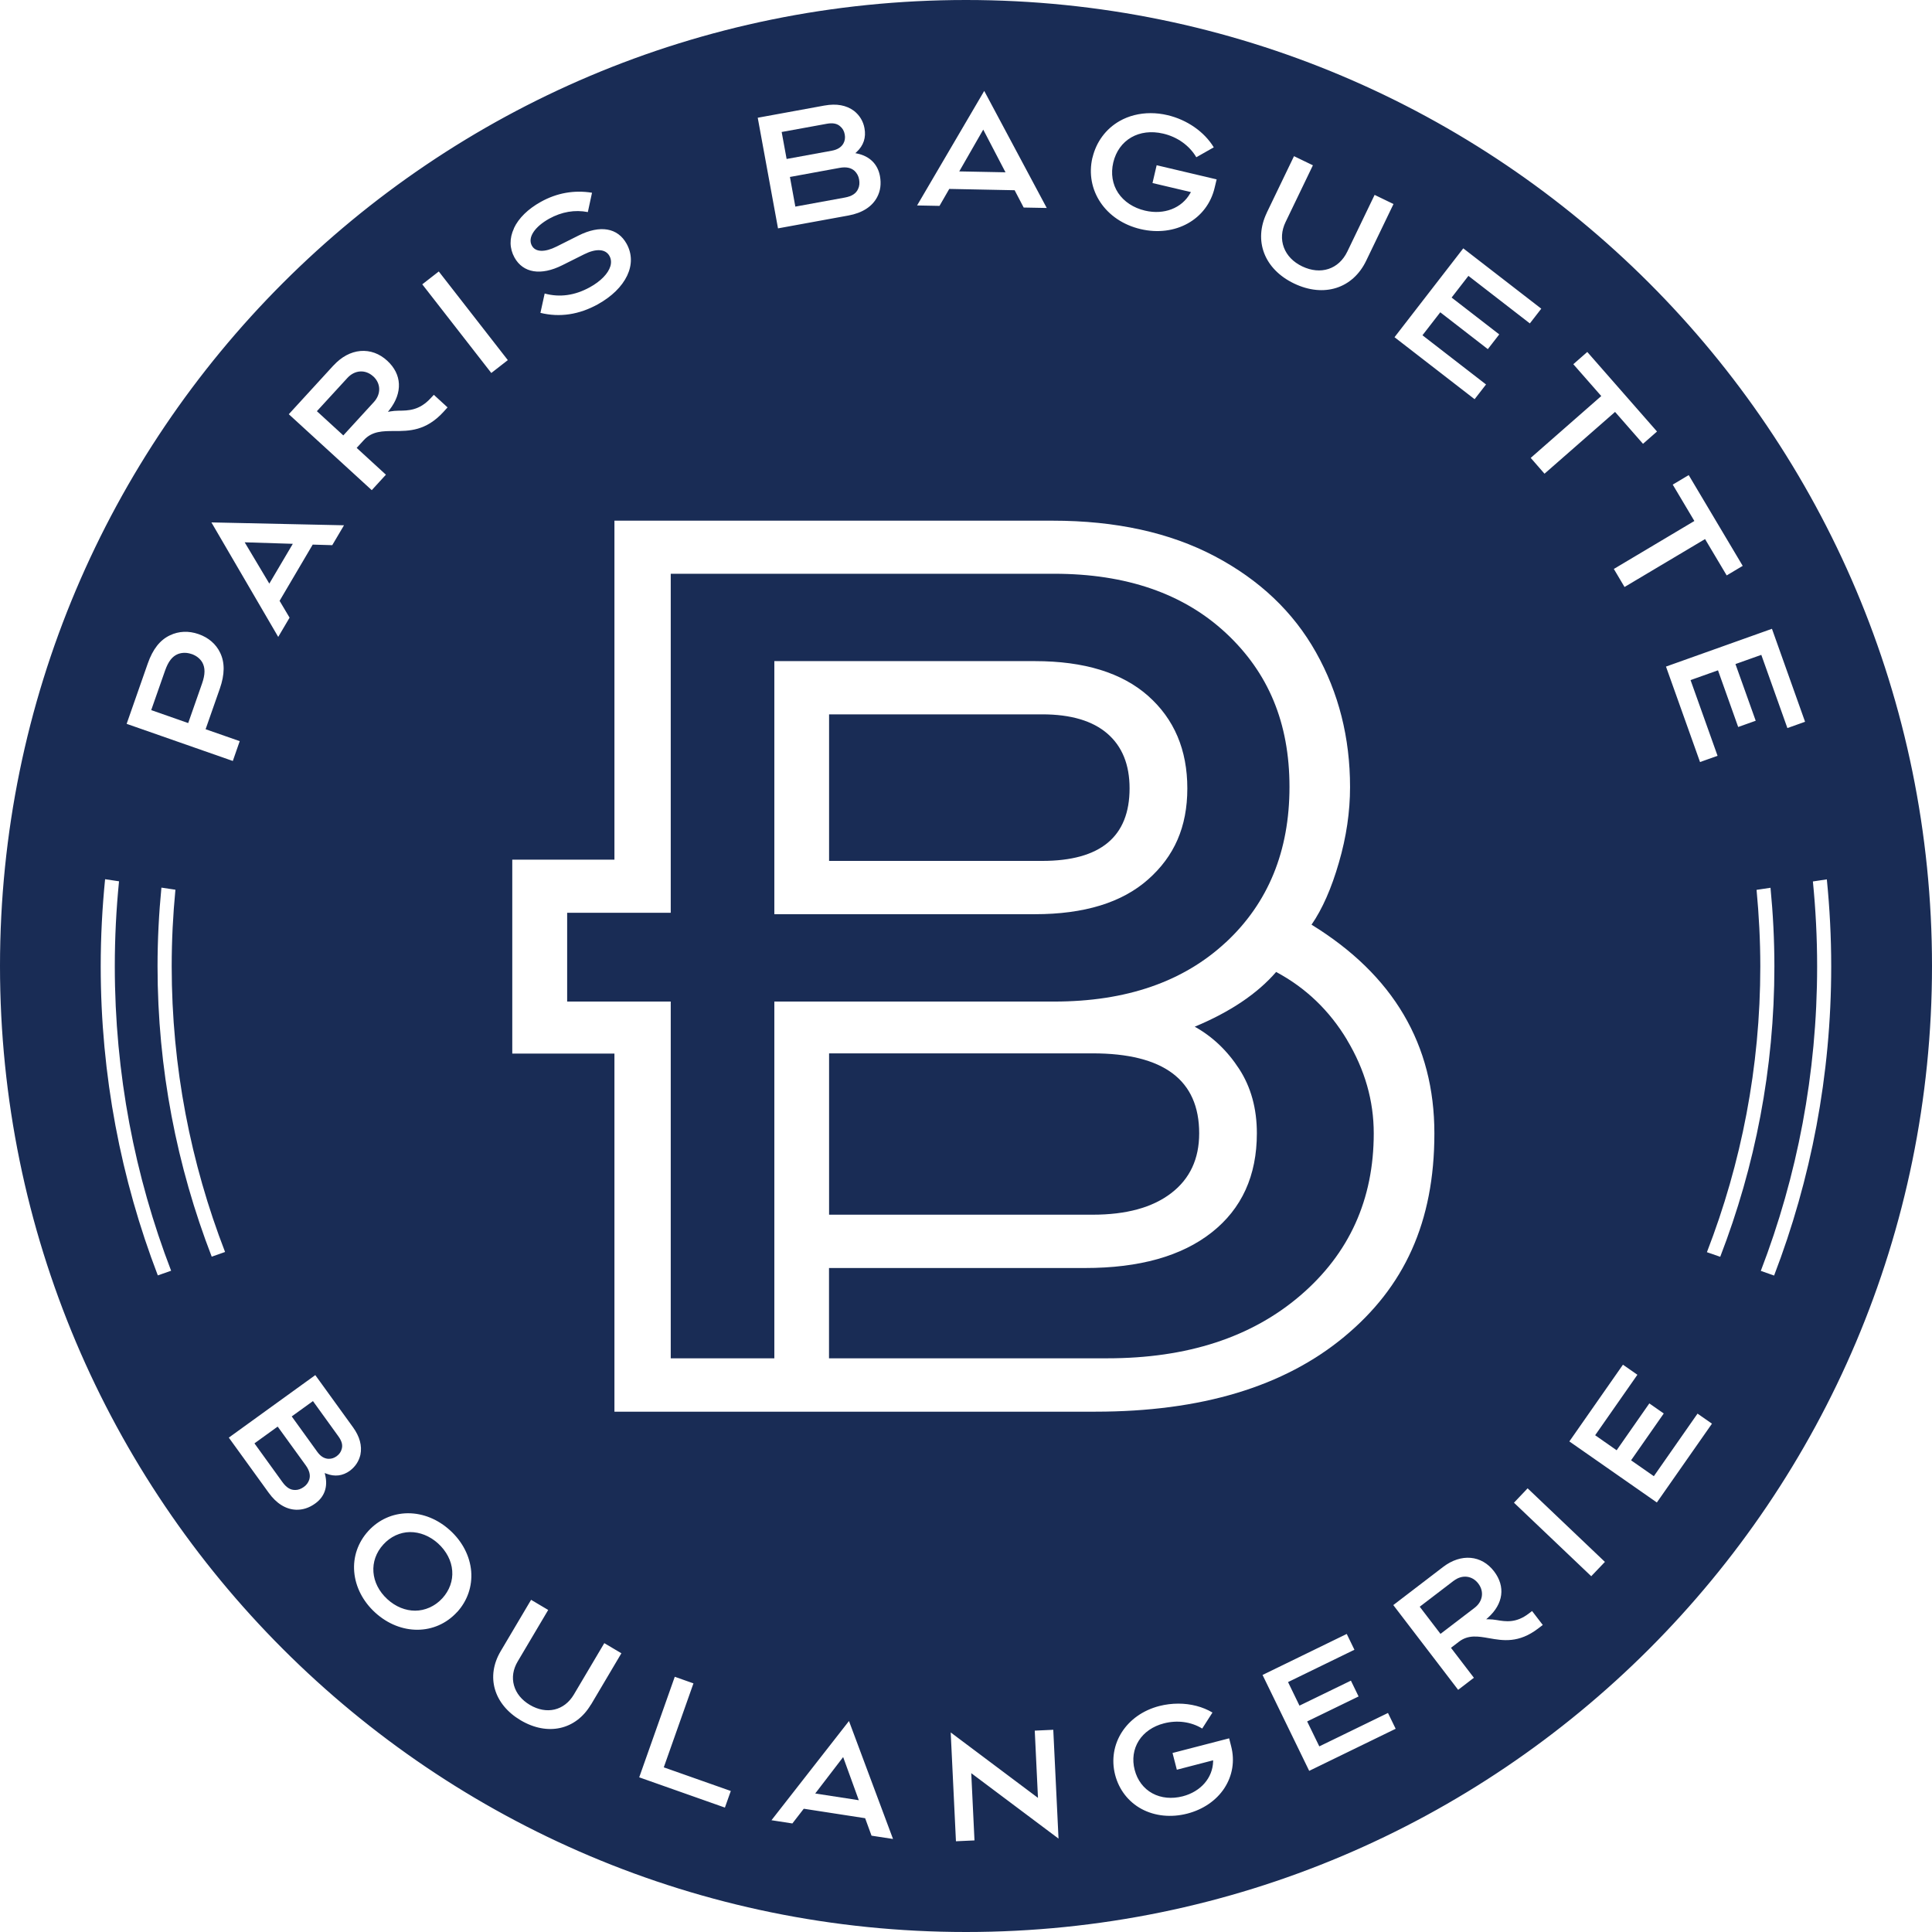 <svg xmlns="http://www.w3.org/2000/svg" viewBox="0 0 138 138" fill="none">
  <path d="M70.231 9.257L71.822 12.31L71.709 12.305L68.518 12.243L70.231 9.257Z" fill="#192C55"></path>
  <path d="M60.236 10.262C60.077 10.529 59.805 10.694 59.41 10.765L56.187 11.355L55.833 9.426L55.9 9.416L59.056 8.841C59.476 8.764 59.789 8.821 60.01 9.021C60.184 9.164 60.297 9.359 60.338 9.601C60.385 9.847 60.349 10.062 60.236 10.262Z" fill="#192C55"></path>
  <path d="M59.964 11.992L56.49 12.628L56.423 12.638L56.798 14.691L56.808 14.758L60.349 14.111C60.846 14.019 61.149 13.824 61.293 13.495C61.385 13.31 61.411 13.074 61.365 12.818C61.324 12.582 61.216 12.377 61.047 12.212C60.79 11.976 60.436 11.905 59.964 11.992Z" fill="#192C55"></path>
  <path d="M24.815 26.995C25.343 26.421 26.103 26.375 26.657 26.883V26.878C27.211 27.386 27.232 28.145 26.703 28.72L24.522 31.101L22.634 29.371L24.815 26.995Z" fill="#192C55"></path>
  <path d="M17.477 38.736L19.237 41.686L20.915 38.844L17.477 38.736Z" fill="#192C55"></path>
  <path d="M13.69 46.72C13.351 46.602 13.018 46.602 12.715 46.715C12.305 46.879 12.023 47.243 11.792 47.895L10.801 50.722L13.382 51.626L13.444 51.646L14.434 48.819C14.66 48.167 14.665 47.705 14.45 47.315C14.285 47.038 14.024 46.833 13.685 46.715L13.69 46.72Z" fill="#192C55"></path>
  <path d="M20.838 101.173L22.352 100.08V100.075L24.173 102.599C24.415 102.933 24.491 103.225 24.409 103.497C24.358 103.703 24.235 103.877 24.045 104.016C23.871 104.139 23.696 104.2 23.506 104.2H23.434C23.137 104.175 22.885 104.011 22.66 103.698L20.838 101.173Z" fill="#192C55"></path>
  <path d="M19.837 101.896L19.834 101.899L19.832 101.896H19.837Z" fill="#192C55"></path>
  <path d="M19.834 101.899L21.839 104.667C22.105 105.037 22.188 105.375 22.09 105.688C22.018 105.904 21.89 106.078 21.7 106.212C21.505 106.35 21.3 106.427 21.11 106.427H21.064C20.735 106.427 20.453 106.248 20.176 105.868L18.175 103.097L19.834 101.899Z" fill="#192C55"></path>
  <path d="M29.279 109.434C28.566 109.445 27.888 109.763 27.38 110.322C26.328 111.471 26.452 113.119 27.673 114.232C28.268 114.776 28.971 115.048 29.654 115.048C30.336 115.048 31.059 114.75 31.593 114.165C32.106 113.606 32.358 112.908 32.301 112.195C32.25 111.487 31.891 110.799 31.301 110.255C30.711 109.717 29.992 109.429 29.279 109.434Z" fill="#192C55"></path>
  <path d="M61.231 128.569L58.23 128.107L60.225 125.505L61.344 128.589L61.231 128.569Z" fill="#192C55"></path>
  <path d="M78.046 86.764H59.22V75.24H78.041C83.116 75.24 85.656 77.143 85.656 80.951C85.656 82.783 84.989 84.209 83.65 85.23C82.311 86.256 80.443 86.764 78.046 86.764Z" fill="#192C55"></path>
  <path d="M74.444 51.025C76.492 51.025 78.041 51.487 79.098 52.4C80.155 53.314 80.684 54.617 80.684 56.31C80.684 59.769 78.601 61.493 74.444 61.493H59.22V51.025H74.444Z" fill="#192C55"></path>
  <path fill-rule="evenodd" clip-rule="evenodd" d="M87.56 67.312C90.587 64.495 92.106 60.79 92.106 56.208C92.106 51.626 90.592 48.034 87.56 45.212C84.527 42.394 80.438 40.983 75.296 40.983H47.91V65.198H40.511V71.54H47.91V97.022H55.31V71.54H75.291C80.438 71.54 84.522 70.129 87.555 67.312H87.56ZM55.31 65.3V47.223H73.921C77.446 47.223 80.14 48.054 82.008 49.706C83.876 51.364 84.809 53.565 84.809 56.316C84.809 59.066 83.876 61.165 82.008 62.817C80.14 64.474 77.441 65.3 73.921 65.3H55.31Z" fill="#192C55"></path>
  <path d="M96.226 74.29C94.959 72.176 93.266 70.555 91.152 69.426C89.812 70.975 87.873 72.279 85.338 73.336C86.605 74.039 87.662 75.045 88.509 76.348C89.356 77.651 89.776 79.186 89.776 80.946C89.776 83.978 88.699 86.338 86.549 88.032C84.399 89.725 81.387 90.572 77.508 90.572H59.215V97.022H79.093C84.804 97.022 89.402 95.523 92.891 92.527C96.38 89.53 98.125 85.671 98.125 80.951C98.125 78.626 97.489 76.404 96.221 74.29H96.226Z" fill="#192C55"></path>
  <path d="M101.409 114.766L103.846 112.903V112.908C104.436 112.457 105.155 112.539 105.591 113.108C106.027 113.678 105.919 114.391 105.329 114.843L102.892 116.705L101.409 114.766Z" fill="#192C55"></path>
  <path fill-rule="evenodd" clip-rule="evenodd" d="M0 69C0 30.895 30.895 0 69 0C107.11 0 138 30.895 138 69C138 107.105 107.105 138 69 138C30.895 138 0 107.105 0 69ZM127.671 52.005L128.923 51.559L128.933 51.554L126.568 44.914L118.999 47.613L121.431 54.432L122.683 53.986L120.754 48.578L122.714 47.88L124.156 51.928L125.408 51.482L123.961 47.433L125.808 46.776L127.671 52.005ZM120.622 33.935L119.481 34.615L121.026 37.212L120.969 37.248L115.274 40.639L116.038 41.928L121.79 38.505L123.335 41.101L124.479 40.419L120.622 33.935ZM118.358 30.823L113.38 25.143V25.138L112.38 26.015L114.376 28.289L114.324 28.335L109.337 32.707L110.322 33.836L115.361 29.423L115.407 29.474L117.357 31.701L118.358 30.823ZM104.519 17.739L110.091 22.049L109.275 23.101L104.939 19.745L104.888 19.704L103.687 21.254L107.089 23.886L106.273 24.938L102.928 22.347L102.877 22.306L101.604 23.948L106.145 27.462L105.329 28.514L99.608 24.086L104.519 17.739ZM92.429 11.155L90.479 15.204L90.485 15.199C89.525 17.195 90.305 19.227 92.429 20.248C94.554 21.269 96.627 20.617 97.586 18.621L99.536 14.573L98.187 13.921L96.237 17.97C95.626 19.237 94.333 19.658 93.014 19.027C92.373 18.719 91.921 18.252 91.706 17.677C91.49 17.102 91.531 16.471 91.829 15.856L93.779 11.807L92.429 11.155ZM79.971 8.646C78.991 9.205 78.303 10.134 78.036 11.258H78.031C77.487 13.577 78.96 15.774 81.469 16.364C83.947 16.948 86.226 15.681 86.759 13.413L86.903 12.813L82.618 11.802L82.321 13.074L85.066 13.721L85.02 13.798C84.414 14.876 83.142 15.363 81.787 15.045C80.961 14.85 80.284 14.403 79.873 13.788C79.457 13.167 79.334 12.392 79.519 11.607C79.904 9.985 81.366 9.139 83.085 9.544C84.101 9.78 84.958 10.396 85.451 11.232L86.698 10.524C86.025 9.416 84.794 8.554 83.393 8.225C82.988 8.128 82.582 8.082 82.187 8.082C81.392 8.082 80.627 8.272 79.971 8.646ZM74.767 14.855L70.303 6.496L70.298 6.501L65.506 14.675L67.107 14.706L67.804 13.495H67.846L72.474 13.588L73.12 14.824L74.767 14.855ZM61.005 7.923C60.456 7.512 59.748 7.384 58.897 7.538H58.891L54.124 8.41L55.572 16.312L60.6 15.394C61.59 15.214 62.299 14.758 62.653 14.08C62.889 13.639 62.955 13.131 62.853 12.572C62.694 11.72 62.114 11.15 61.221 10.966L61.093 10.94L61.19 10.853C61.683 10.396 61.873 9.821 61.749 9.159C61.662 8.667 61.406 8.241 61.005 7.923ZM38.628 14.419C37.715 14.927 37.048 15.579 36.709 16.302L36.714 16.307C36.376 17.026 36.391 17.744 36.75 18.396C37.366 19.504 38.638 19.709 40.162 18.945L41.733 18.16C42.584 17.734 43.257 17.78 43.534 18.283C43.652 18.498 43.677 18.75 43.6 19.011C43.446 19.535 42.913 20.089 42.128 20.52C41.065 21.105 39.983 21.259 38.905 20.966L38.602 22.347C39.983 22.685 41.363 22.475 42.702 21.736C43.698 21.182 44.421 20.474 44.796 19.689C45.165 18.909 45.15 18.124 44.76 17.416C44.124 16.266 42.867 16.051 41.322 16.825L39.757 17.61C38.91 18.036 38.248 18.016 37.992 17.549C37.833 17.262 37.874 16.923 38.11 16.569C38.336 16.23 38.726 15.902 39.228 15.62C40.126 15.127 41.055 14.968 41.989 15.148L42.287 13.767C41.014 13.562 39.783 13.777 38.628 14.419ZM25.744 25.071C25.051 25.133 24.389 25.487 23.824 26.103H23.819L20.628 29.587L26.554 35.011L27.565 33.907L25.477 31.993L25.985 31.439C26.58 30.788 27.35 30.788 28.16 30.788C29.223 30.788 30.423 30.788 31.675 29.423L31.968 29.099L30.988 28.201L30.772 28.432C29.957 29.324 29.167 29.33 28.47 29.335L28.468 29.335C28.258 29.335 28.068 29.356 27.878 29.387L27.709 29.418L27.817 29.279C28.776 28.047 28.715 26.734 27.657 25.764C27.098 25.251 26.441 25.015 25.744 25.071ZM23.732 38.941L24.569 37.525V37.52L15.101 37.315L19.873 45.494L20.684 44.118L19.971 42.918L19.991 42.882L22.336 38.9L23.732 38.941ZM12.146 45.376C11.432 45.709 10.914 46.366 10.555 47.392L9.046 51.703L16.63 54.355L17.123 52.939L14.686 52.087L15.702 49.188C16.056 48.172 16.066 47.331 15.727 46.628C15.43 46.002 14.891 45.54 14.183 45.294C13.475 45.047 12.772 45.078 12.146 45.376ZM7.194 69.02C7.194 76.799 8.641 84.24 11.273 91.1L12.223 90.767C9.626 84.014 8.2 76.681 8.2 69.02C8.2 66.973 8.302 64.946 8.502 62.95L7.507 62.801C7.302 64.849 7.194 66.922 7.194 69.02ZM11.253 69.02C11.253 76.333 12.633 83.321 15.122 89.761H15.127L16.076 89.427C13.623 83.09 12.264 76.215 12.264 69.02C12.264 67.173 12.356 65.352 12.53 63.551L11.53 63.402C11.35 65.249 11.253 67.127 11.253 69.02ZM23.316 105.263C23.912 105.493 24.476 105.427 24.994 105.052H24.989C25.374 104.77 25.636 104.375 25.744 103.908C25.872 103.272 25.697 102.615 25.215 101.948L22.521 98.222L16.343 102.687L19.186 106.617C19.74 107.392 20.422 107.813 21.146 107.838C21.613 107.854 22.08 107.71 22.516 107.392C23.183 106.915 23.434 106.186 23.224 105.345L23.193 105.216L23.316 105.263ZM26.8 115.186C28.607 116.834 31.121 116.818 32.65 115.145V115.151C33.389 114.34 33.743 113.303 33.656 112.231C33.563 111.153 33.035 110.122 32.158 109.321C31.29 108.526 30.228 108.09 29.156 108.09H29.125C28.047 108.1 27.047 108.547 26.308 109.357C25.569 110.168 25.21 111.205 25.302 112.277C25.395 113.355 25.923 114.386 26.8 115.186ZM31.342 19.391L30.162 20.309L35.093 26.642L36.273 25.723L31.342 19.391ZM37.191 122.878C39.121 124.017 41.132 123.566 42.205 121.76L42.21 121.765L44.385 118.091L43.164 117.367L40.989 121.041C40.306 122.191 39.044 122.488 37.848 121.78C37.263 121.431 36.873 120.954 36.714 120.39C36.555 119.825 36.647 119.23 36.981 118.671L39.157 114.997L37.935 114.273L35.76 117.947C34.692 119.753 35.267 121.739 37.191 122.878ZM45.658 126.952L51.779 129.113L52.2 127.927L47.413 126.239L49.532 120.241L48.198 119.769L45.658 126.952ZM61.796 129.872L62.252 131.119H62.247L63.787 131.355L60.641 122.93L55.105 130.016L56.598 130.247L57.408 129.2H57.444L61.796 129.872ZM68.282 131.519L69.606 131.458L69.375 126.655L75.609 131.329L75.234 123.556L73.911 123.617L74.141 128.42L67.907 123.745L68.282 131.519ZM43.888 100.834V75.255H36.591V61.406H43.888V37.191H75.183C79.694 37.191 83.552 38.038 86.759 39.726C89.966 41.419 92.378 43.708 93.999 46.597C95.621 49.486 96.432 52.693 96.432 56.218C96.432 57.983 96.17 59.779 95.636 61.611C95.108 63.443 94.456 64.926 93.681 66.049C99.531 69.647 102.456 74.614 102.456 80.956C102.456 87.298 100.306 91.937 96.006 95.493C91.706 99.054 85.784 100.834 78.241 100.834H43.888ZM84.804 129.544C85.938 129.251 86.882 128.605 87.462 127.717L87.457 127.722C88.037 126.834 88.211 125.772 87.939 124.731L87.796 124.166L83.752 125.213L84.06 126.409L86.651 125.736V125.824C86.616 126.999 85.764 127.974 84.481 128.307C83.706 128.507 82.936 128.435 82.316 128.097C81.69 127.758 81.238 127.163 81.048 126.419C80.853 125.675 80.961 124.936 81.341 124.335C81.715 123.74 82.352 123.299 83.132 123.099C84.096 122.847 85.087 122.986 85.872 123.468L86.605 122.324C85.907 121.908 85.051 121.688 84.168 121.688C83.716 121.688 83.26 121.744 82.813 121.857C80.443 122.468 79.088 124.587 79.653 126.778C79.93 127.84 80.602 128.707 81.546 129.215C82.495 129.723 83.655 129.841 84.804 129.544ZM93.514 126.49L99.69 123.484L99.141 122.355L94.236 124.741L93.368 122.96L93.43 122.93L97.042 121.175L96.493 120.046L92.819 121.831L92.003 120.148L92.065 120.118L96.745 117.839L96.196 116.71L90.182 119.64L93.514 126.49ZM106.363 117.014C107.356 117.189 108.478 117.385 109.87 116.32L110.199 116.069L109.434 115.074L109.198 115.253C108.285 115.951 107.546 115.828 106.889 115.715C106.699 115.684 106.515 115.664 106.33 115.664H106.155L106.284 115.551C107.387 114.56 107.546 113.324 106.72 112.241C105.827 111.071 104.365 110.943 103.082 111.923L99.521 114.648L104.154 120.703L105.278 119.84L103.641 117.701L104.211 117.265C104.876 116.753 105.591 116.879 106.348 117.012L106.356 117.013L106.363 117.014ZM113.66 112.587L108.141 107.336L109.116 106.309L114.637 111.564L113.66 112.587ZM112.097 102.959L118.347 107.32L122.283 101.691L121.252 100.973L118.132 105.442L116.505 104.308L118.84 100.963L117.809 100.244L115.474 103.59L113.94 102.517L116.957 98.197L115.925 97.478L112.097 102.959ZM125.736 69.031C125.736 76.225 124.377 83.101 121.924 89.438V89.443L122.873 89.771C125.362 83.326 126.742 76.338 126.742 69.031C126.742 67.137 126.645 65.259 126.465 63.412L125.469 63.561C125.639 65.362 125.736 67.183 125.736 69.031ZM129.795 69.031C129.795 76.687 128.369 84.019 125.772 90.777L126.721 91.111C129.354 84.25 130.801 76.805 130.801 69.031C130.801 66.932 130.693 64.859 130.488 62.812L129.492 62.961C129.692 64.957 129.795 66.983 129.795 69.031Z" fill="#192C55"></path>
</svg>
